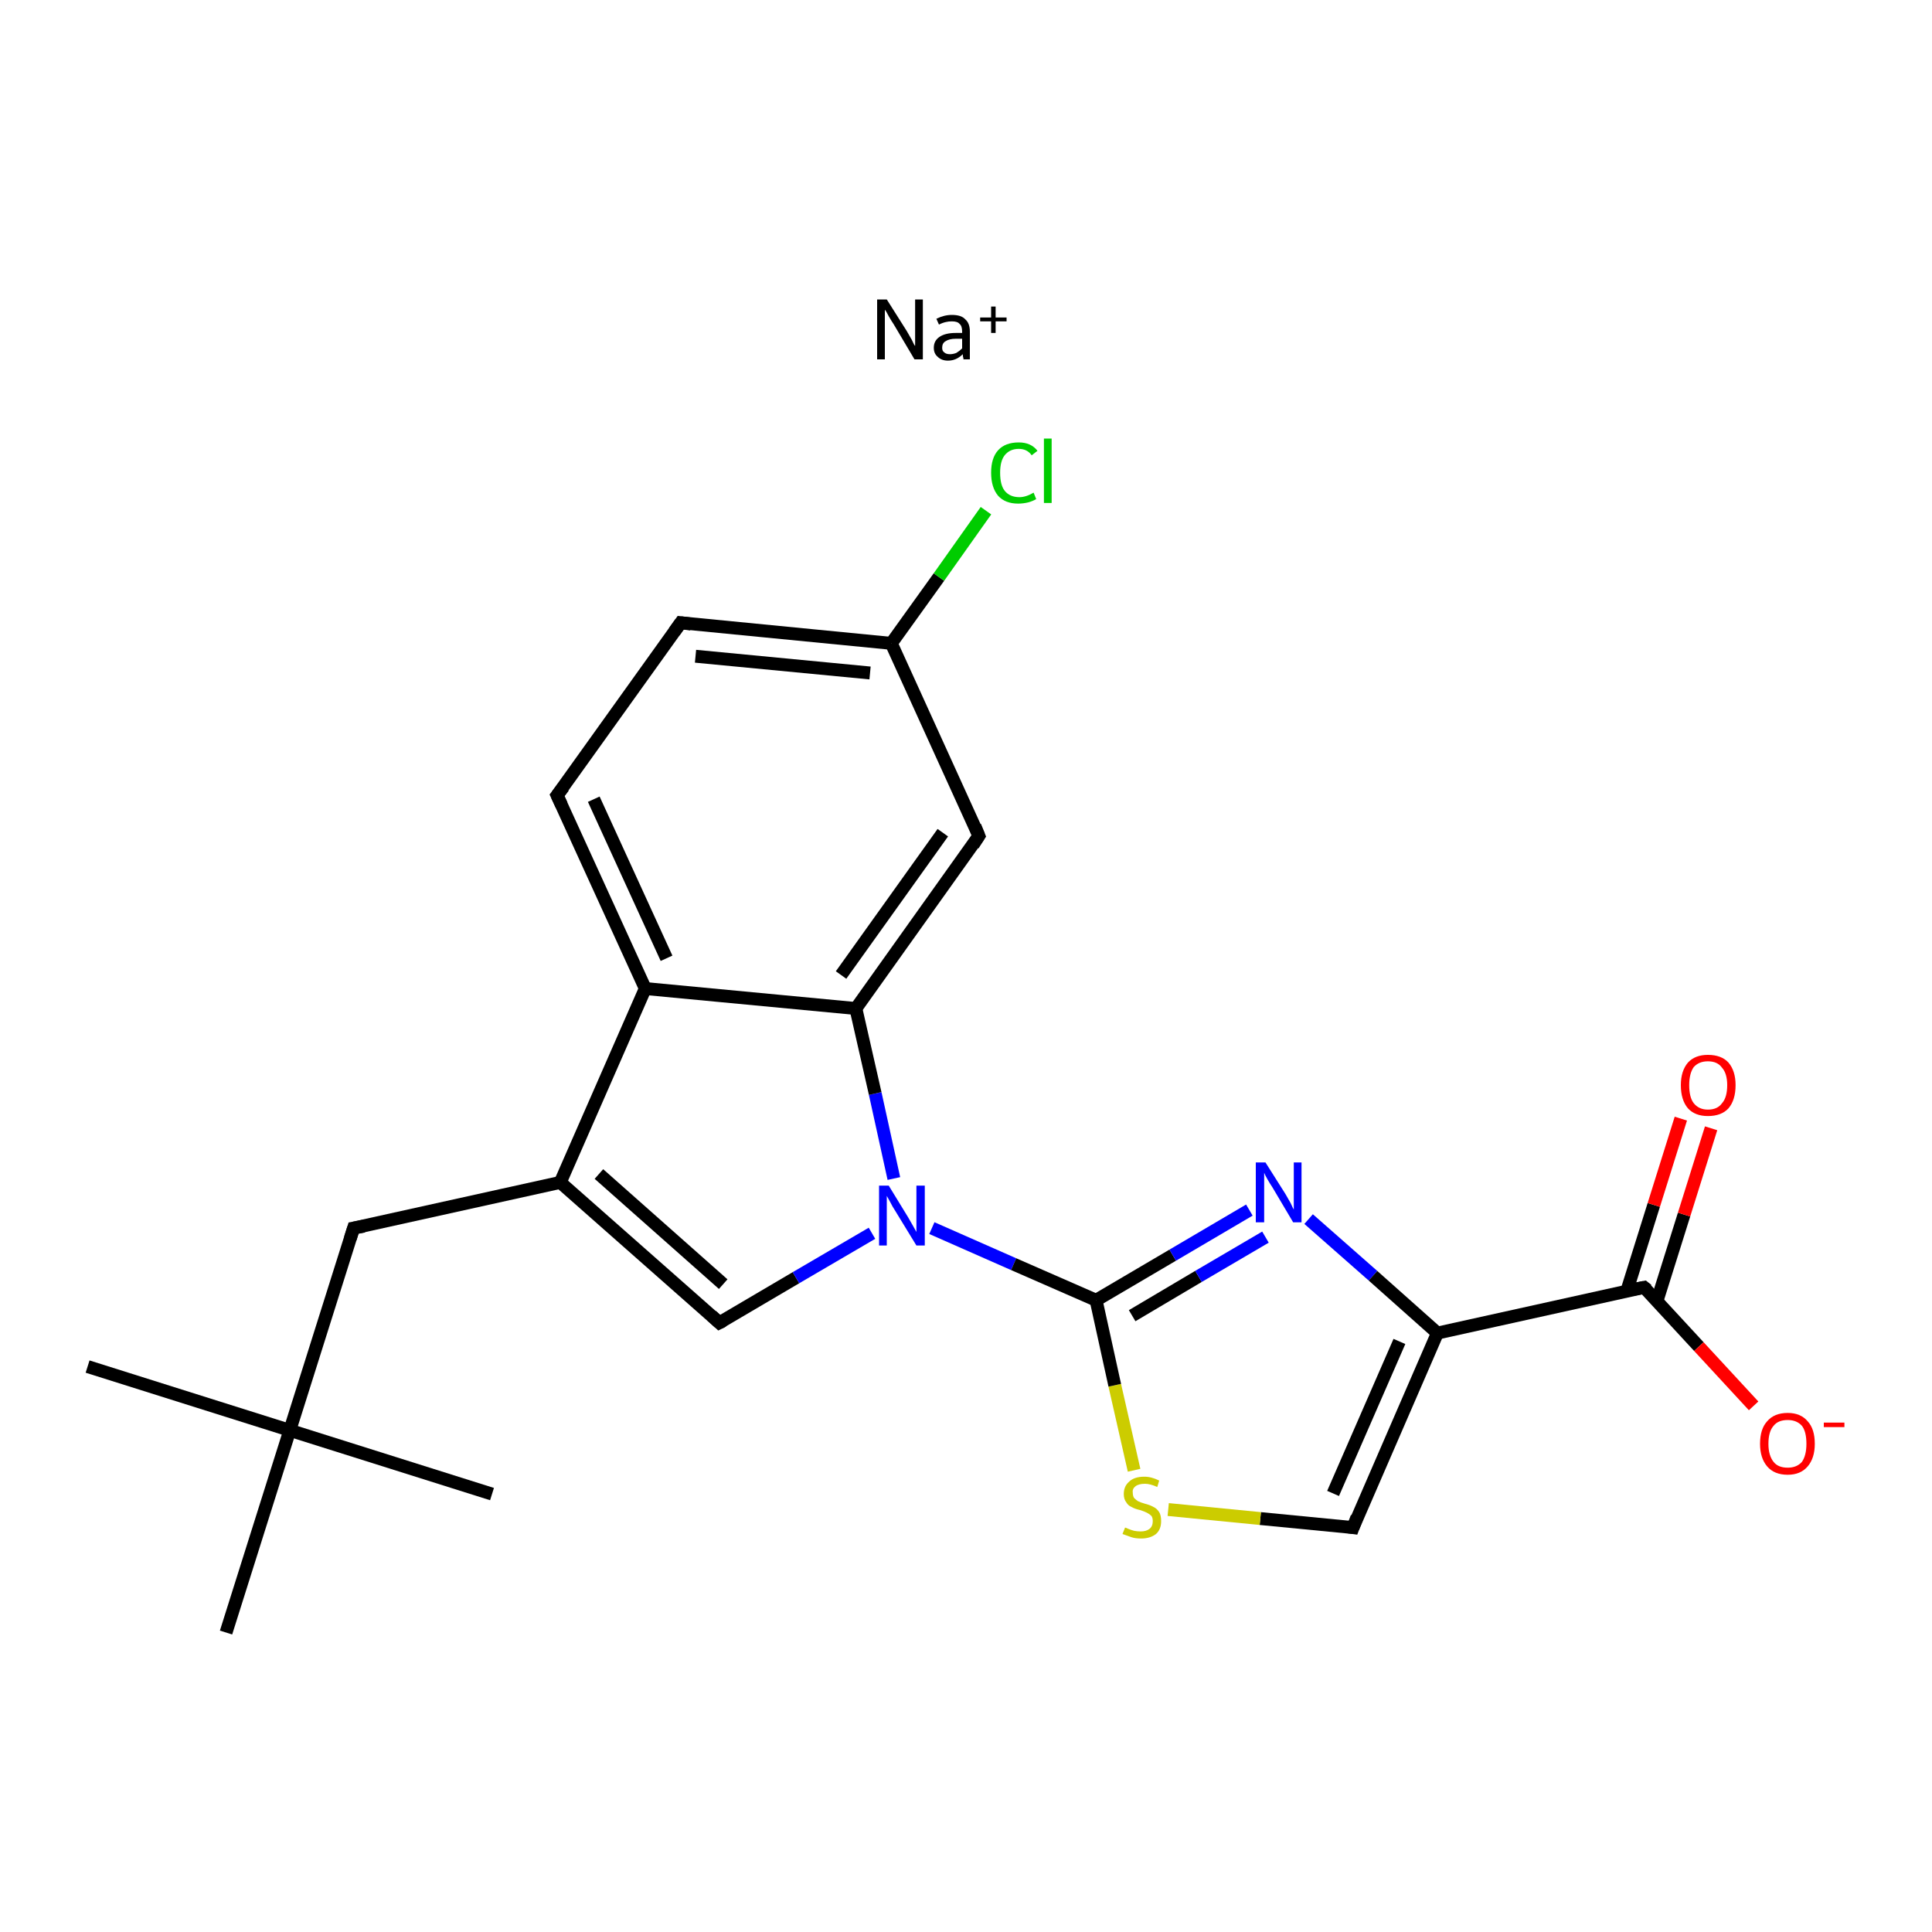 <?xml version='1.0' encoding='iso-8859-1'?>
<svg version='1.1' baseProfile='full'
              xmlns='http://www.w3.org/2000/svg'
                      xmlns:rdkit='http://www.rdkit.org/xml'
                      xmlns:xlink='http://www.w3.org/1999/xlink'
                  xml:space='preserve'
width='300px' height='300px' viewBox='0 0 300 300'>
<!-- END OF HEADER -->
<rect style='opacity:1.0;fill:#FFFFFF;stroke:none' width='300.0' height='300.0' x='0.0' y='0.0'> </rect>
<path class='bond-0 atom-0 atom-1' d='M 13.6,212.2 L 45.0,222.1' style='fill:none;fill-rule:evenodd;stroke:#000000;stroke-width:2.0px;stroke-linecap:butt;stroke-linejoin:miter;stroke-opacity:1' />
<path class='bond-1 atom-1 atom-2' d='M 45.0,222.1 L 76.4,232.0' style='fill:none;fill-rule:evenodd;stroke:#000000;stroke-width:2.0px;stroke-linecap:butt;stroke-linejoin:miter;stroke-opacity:1' />
<path class='bond-2 atom-1 atom-3' d='M 45.0,222.1 L 35.1,253.5' style='fill:none;fill-rule:evenodd;stroke:#000000;stroke-width:2.0px;stroke-linecap:butt;stroke-linejoin:miter;stroke-opacity:1' />
<path class='bond-3 atom-1 atom-4' d='M 45.0,222.1 L 54.9,190.7' style='fill:none;fill-rule:evenodd;stroke:#000000;stroke-width:2.0px;stroke-linecap:butt;stroke-linejoin:miter;stroke-opacity:1' />
<path class='bond-4 atom-4 atom-5' d='M 54.9,190.7 L 87.0,183.6' style='fill:none;fill-rule:evenodd;stroke:#000000;stroke-width:2.0px;stroke-linecap:butt;stroke-linejoin:miter;stroke-opacity:1' />
<path class='bond-5 atom-5 atom-6' d='M 87.0,183.6 L 111.7,205.4' style='fill:none;fill-rule:evenodd;stroke:#000000;stroke-width:2.0px;stroke-linecap:butt;stroke-linejoin:miter;stroke-opacity:1' />
<path class='bond-5 atom-5 atom-6' d='M 93.0,182.3 L 112.3,199.4' style='fill:none;fill-rule:evenodd;stroke:#000000;stroke-width:2.0px;stroke-linecap:butt;stroke-linejoin:miter;stroke-opacity:1' />
<path class='bond-6 atom-6 atom-7' d='M 111.7,205.4 L 123.6,198.4' style='fill:none;fill-rule:evenodd;stroke:#000000;stroke-width:2.0px;stroke-linecap:butt;stroke-linejoin:miter;stroke-opacity:1' />
<path class='bond-6 atom-6 atom-7' d='M 123.6,198.4 L 135.4,191.5' style='fill:none;fill-rule:evenodd;stroke:#0000FF;stroke-width:2.0px;stroke-linecap:butt;stroke-linejoin:miter;stroke-opacity:1' />
<path class='bond-7 atom-7 atom-8' d='M 144.7,190.7 L 157.4,196.3' style='fill:none;fill-rule:evenodd;stroke:#0000FF;stroke-width:2.0px;stroke-linecap:butt;stroke-linejoin:miter;stroke-opacity:1' />
<path class='bond-7 atom-7 atom-8' d='M 157.4,196.3 L 170.2,201.9' style='fill:none;fill-rule:evenodd;stroke:#000000;stroke-width:2.0px;stroke-linecap:butt;stroke-linejoin:miter;stroke-opacity:1' />
<path class='bond-8 atom-8 atom-9' d='M 170.2,201.9 L 182.1,194.9' style='fill:none;fill-rule:evenodd;stroke:#000000;stroke-width:2.0px;stroke-linecap:butt;stroke-linejoin:miter;stroke-opacity:1' />
<path class='bond-8 atom-8 atom-9' d='M 182.1,194.9 L 194.0,187.9' style='fill:none;fill-rule:evenodd;stroke:#0000FF;stroke-width:2.0px;stroke-linecap:butt;stroke-linejoin:miter;stroke-opacity:1' />
<path class='bond-8 atom-8 atom-9' d='M 175.8,204.3 L 186.1,198.2' style='fill:none;fill-rule:evenodd;stroke:#000000;stroke-width:2.0px;stroke-linecap:butt;stroke-linejoin:miter;stroke-opacity:1' />
<path class='bond-8 atom-8 atom-9' d='M 186.1,198.2 L 196.5,192.1' style='fill:none;fill-rule:evenodd;stroke:#0000FF;stroke-width:2.0px;stroke-linecap:butt;stroke-linejoin:miter;stroke-opacity:1' />
<path class='bond-9 atom-9 atom-10' d='M 203.2,189.3 L 213.2,198.1' style='fill:none;fill-rule:evenodd;stroke:#0000FF;stroke-width:2.0px;stroke-linecap:butt;stroke-linejoin:miter;stroke-opacity:1' />
<path class='bond-9 atom-9 atom-10' d='M 213.2,198.1 L 223.2,207.0' style='fill:none;fill-rule:evenodd;stroke:#000000;stroke-width:2.0px;stroke-linecap:butt;stroke-linejoin:miter;stroke-opacity:1' />
<path class='bond-10 atom-10 atom-11' d='M 223.2,207.0 L 255.3,199.9' style='fill:none;fill-rule:evenodd;stroke:#000000;stroke-width:2.0px;stroke-linecap:butt;stroke-linejoin:miter;stroke-opacity:1' />
<path class='bond-11 atom-11 atom-12' d='M 257.3,202.0 L 261.5,188.6' style='fill:none;fill-rule:evenodd;stroke:#000000;stroke-width:2.0px;stroke-linecap:butt;stroke-linejoin:miter;stroke-opacity:1' />
<path class='bond-11 atom-11 atom-12' d='M 261.5,188.6 L 265.7,175.2' style='fill:none;fill-rule:evenodd;stroke:#FF0000;stroke-width:2.0px;stroke-linecap:butt;stroke-linejoin:miter;stroke-opacity:1' />
<path class='bond-11 atom-11 atom-12' d='M 252.6,200.5 L 256.8,187.1' style='fill:none;fill-rule:evenodd;stroke:#000000;stroke-width:2.0px;stroke-linecap:butt;stroke-linejoin:miter;stroke-opacity:1' />
<path class='bond-11 atom-11 atom-12' d='M 256.8,187.1 L 261.0,173.7' style='fill:none;fill-rule:evenodd;stroke:#FF0000;stroke-width:2.0px;stroke-linecap:butt;stroke-linejoin:miter;stroke-opacity:1' />
<path class='bond-12 atom-11 atom-13' d='M 255.3,199.9 L 263.8,209.1' style='fill:none;fill-rule:evenodd;stroke:#000000;stroke-width:2.0px;stroke-linecap:butt;stroke-linejoin:miter;stroke-opacity:1' />
<path class='bond-12 atom-11 atom-13' d='M 263.8,209.1 L 272.3,218.3' style='fill:none;fill-rule:evenodd;stroke:#FF0000;stroke-width:2.0px;stroke-linecap:butt;stroke-linejoin:miter;stroke-opacity:1' />
<path class='bond-13 atom-10 atom-14' d='M 223.2,207.0 L 210.1,237.2' style='fill:none;fill-rule:evenodd;stroke:#000000;stroke-width:2.0px;stroke-linecap:butt;stroke-linejoin:miter;stroke-opacity:1' />
<path class='bond-13 atom-10 atom-14' d='M 217.3,208.3 L 207.0,231.9' style='fill:none;fill-rule:evenodd;stroke:#000000;stroke-width:2.0px;stroke-linecap:butt;stroke-linejoin:miter;stroke-opacity:1' />
<path class='bond-14 atom-14 atom-15' d='M 210.1,237.2 L 195.7,235.8' style='fill:none;fill-rule:evenodd;stroke:#000000;stroke-width:2.0px;stroke-linecap:butt;stroke-linejoin:miter;stroke-opacity:1' />
<path class='bond-14 atom-14 atom-15' d='M 195.7,235.8 L 181.4,234.4' style='fill:none;fill-rule:evenodd;stroke:#CCCC00;stroke-width:2.0px;stroke-linecap:butt;stroke-linejoin:miter;stroke-opacity:1' />
<path class='bond-15 atom-7 atom-16' d='M 138.8,183.0 L 135.9,169.8' style='fill:none;fill-rule:evenodd;stroke:#0000FF;stroke-width:2.0px;stroke-linecap:butt;stroke-linejoin:miter;stroke-opacity:1' />
<path class='bond-15 atom-7 atom-16' d='M 135.9,169.8 L 132.9,156.6' style='fill:none;fill-rule:evenodd;stroke:#000000;stroke-width:2.0px;stroke-linecap:butt;stroke-linejoin:miter;stroke-opacity:1' />
<path class='bond-16 atom-16 atom-17' d='M 132.9,156.6 L 152.0,129.8' style='fill:none;fill-rule:evenodd;stroke:#000000;stroke-width:2.0px;stroke-linecap:butt;stroke-linejoin:miter;stroke-opacity:1' />
<path class='bond-16 atom-16 atom-17' d='M 130.6,151.4 L 146.4,129.3' style='fill:none;fill-rule:evenodd;stroke:#000000;stroke-width:2.0px;stroke-linecap:butt;stroke-linejoin:miter;stroke-opacity:1' />
<path class='bond-17 atom-17 atom-18' d='M 152.0,129.8 L 138.4,99.9' style='fill:none;fill-rule:evenodd;stroke:#000000;stroke-width:2.0px;stroke-linecap:butt;stroke-linejoin:miter;stroke-opacity:1' />
<path class='bond-18 atom-18 atom-19' d='M 138.4,99.9 L 145.8,89.6' style='fill:none;fill-rule:evenodd;stroke:#000000;stroke-width:2.0px;stroke-linecap:butt;stroke-linejoin:miter;stroke-opacity:1' />
<path class='bond-18 atom-18 atom-19' d='M 145.8,89.6 L 153.1,79.3' style='fill:none;fill-rule:evenodd;stroke:#00CC00;stroke-width:2.0px;stroke-linecap:butt;stroke-linejoin:miter;stroke-opacity:1' />
<path class='bond-19 atom-18 atom-20' d='M 138.4,99.9 L 105.7,96.7' style='fill:none;fill-rule:evenodd;stroke:#000000;stroke-width:2.0px;stroke-linecap:butt;stroke-linejoin:miter;stroke-opacity:1' />
<path class='bond-19 atom-18 atom-20' d='M 135.1,104.5 L 108.0,101.9' style='fill:none;fill-rule:evenodd;stroke:#000000;stroke-width:2.0px;stroke-linecap:butt;stroke-linejoin:miter;stroke-opacity:1' />
<path class='bond-20 atom-20 atom-21' d='M 105.7,96.7 L 86.5,123.5' style='fill:none;fill-rule:evenodd;stroke:#000000;stroke-width:2.0px;stroke-linecap:butt;stroke-linejoin:miter;stroke-opacity:1' />
<path class='bond-21 atom-21 atom-22' d='M 86.5,123.5 L 100.2,153.5' style='fill:none;fill-rule:evenodd;stroke:#000000;stroke-width:2.0px;stroke-linecap:butt;stroke-linejoin:miter;stroke-opacity:1' />
<path class='bond-21 atom-21 atom-22' d='M 92.2,124.1 L 103.5,148.8' style='fill:none;fill-rule:evenodd;stroke:#000000;stroke-width:2.0px;stroke-linecap:butt;stroke-linejoin:miter;stroke-opacity:1' />
<path class='bond-22 atom-22 atom-5' d='M 100.2,153.5 L 87.0,183.6' style='fill:none;fill-rule:evenodd;stroke:#000000;stroke-width:2.0px;stroke-linecap:butt;stroke-linejoin:miter;stroke-opacity:1' />
<path class='bond-23 atom-15 atom-8' d='M 176.1,228.3 L 173.1,215.1' style='fill:none;fill-rule:evenodd;stroke:#CCCC00;stroke-width:2.0px;stroke-linecap:butt;stroke-linejoin:miter;stroke-opacity:1' />
<path class='bond-23 atom-15 atom-8' d='M 173.1,215.1 L 170.2,201.9' style='fill:none;fill-rule:evenodd;stroke:#000000;stroke-width:2.0px;stroke-linecap:butt;stroke-linejoin:miter;stroke-opacity:1' />
<path class='bond-24 atom-22 atom-16' d='M 100.2,153.5 L 132.9,156.6' style='fill:none;fill-rule:evenodd;stroke:#000000;stroke-width:2.0px;stroke-linecap:butt;stroke-linejoin:miter;stroke-opacity:1' />
<path d='M 54.4,192.3 L 54.9,190.7 L 56.5,190.4' style='fill:none;stroke:#000000;stroke-width:2.0px;stroke-linecap:butt;stroke-linejoin:miter;stroke-opacity:1;' />
<path d='M 110.5,204.3 L 111.7,205.4 L 112.3,205.1' style='fill:none;stroke:#000000;stroke-width:2.0px;stroke-linecap:butt;stroke-linejoin:miter;stroke-opacity:1;' />
<path d='M 253.7,200.2 L 255.3,199.9 L 255.8,200.3' style='fill:none;stroke:#000000;stroke-width:2.0px;stroke-linecap:butt;stroke-linejoin:miter;stroke-opacity:1;' />
<path d='M 210.7,235.6 L 210.1,237.2 L 209.4,237.1' style='fill:none;stroke:#000000;stroke-width:2.0px;stroke-linecap:butt;stroke-linejoin:miter;stroke-opacity:1;' />
<path d='M 151.1,131.2 L 152.0,129.8 L 151.4,128.3' style='fill:none;stroke:#000000;stroke-width:2.0px;stroke-linecap:butt;stroke-linejoin:miter;stroke-opacity:1;' />
<path d='M 107.3,96.9 L 105.7,96.7 L 104.7,98.1' style='fill:none;stroke:#000000;stroke-width:2.0px;stroke-linecap:butt;stroke-linejoin:miter;stroke-opacity:1;' />
<path d='M 87.5,122.2 L 86.5,123.5 L 87.2,125.0' style='fill:none;stroke:#000000;stroke-width:2.0px;stroke-linecap:butt;stroke-linejoin:miter;stroke-opacity:1;' />
<path class='atom-7' d='M 138.0 184.1
L 141.0 189.0
Q 141.3 189.5, 141.8 190.4
Q 142.3 191.3, 142.3 191.3
L 142.3 184.1
L 143.6 184.1
L 143.6 193.4
L 142.3 193.4
L 139.0 188.0
Q 138.6 187.4, 138.2 186.6
Q 137.8 185.9, 137.7 185.7
L 137.7 193.4
L 136.5 193.4
L 136.5 184.1
L 138.0 184.1
' fill='#0000FF'/>
<path class='atom-9' d='M 196.5 180.5
L 199.6 185.4
Q 199.9 185.9, 200.4 186.8
Q 200.8 187.7, 200.9 187.8
L 200.9 180.5
L 202.1 180.5
L 202.1 189.8
L 200.8 189.8
L 197.6 184.4
Q 197.2 183.8, 196.8 183.1
Q 196.4 182.4, 196.3 182.1
L 196.3 189.8
L 195.0 189.8
L 195.0 180.5
L 196.5 180.5
' fill='#0000FF'/>
<path class='atom-12' d='M 261.0 168.5
Q 261.0 166.3, 262.1 165.0
Q 263.2 163.8, 265.2 163.8
Q 267.3 163.8, 268.4 165.0
Q 269.5 166.3, 269.5 168.5
Q 269.5 170.8, 268.4 172.1
Q 267.3 173.3, 265.2 173.3
Q 263.2 173.3, 262.1 172.1
Q 261.0 170.8, 261.0 168.5
M 265.2 172.3
Q 266.7 172.3, 267.4 171.3
Q 268.2 170.4, 268.2 168.5
Q 268.2 166.7, 267.4 165.8
Q 266.7 164.8, 265.2 164.8
Q 263.8 164.8, 263.0 165.7
Q 262.3 166.7, 262.3 168.5
Q 262.3 170.4, 263.0 171.3
Q 263.8 172.3, 265.2 172.3
' fill='#FF0000'/>
<path class='atom-13' d='M 273.3 224.2
Q 273.3 221.9, 274.4 220.7
Q 275.5 219.4, 277.6 219.4
Q 279.6 219.4, 280.7 220.7
Q 281.8 221.9, 281.8 224.2
Q 281.8 226.4, 280.7 227.7
Q 279.6 229.0, 277.6 229.0
Q 275.5 229.0, 274.4 227.7
Q 273.3 226.4, 273.3 224.2
M 277.6 227.9
Q 279.0 227.9, 279.8 227.0
Q 280.5 226.0, 280.5 224.2
Q 280.5 222.3, 279.8 221.4
Q 279.0 220.5, 277.6 220.5
Q 276.1 220.5, 275.4 221.4
Q 274.6 222.3, 274.6 224.2
Q 274.6 226.0, 275.4 227.0
Q 276.1 227.9, 277.6 227.9
' fill='#FF0000'/>
<path class='atom-13' d='M 283.2 220.9
L 286.4 220.9
L 286.4 221.6
L 283.2 221.6
L 283.2 220.9
' fill='#FF0000'/>
<path class='atom-15' d='M 174.7 237.2
Q 174.8 237.2, 175.2 237.4
Q 175.7 237.6, 176.1 237.7
Q 176.6 237.8, 177.1 237.8
Q 178.0 237.8, 178.5 237.4
Q 179.0 237.0, 179.0 236.2
Q 179.0 235.7, 178.8 235.4
Q 178.5 235.1, 178.1 234.9
Q 177.7 234.7, 177.1 234.5
Q 176.2 234.3, 175.7 234.0
Q 175.2 233.8, 174.9 233.3
Q 174.5 232.8, 174.5 232.0
Q 174.5 230.8, 175.3 230.1
Q 176.1 229.3, 177.7 229.3
Q 178.8 229.3, 180.0 229.9
L 179.7 230.9
Q 178.6 230.4, 177.8 230.4
Q 176.8 230.4, 176.3 230.8
Q 175.8 231.2, 175.9 231.8
Q 175.9 232.3, 176.1 232.6
Q 176.4 232.9, 176.7 233.1
Q 177.1 233.3, 177.8 233.5
Q 178.6 233.7, 179.1 234.0
Q 179.6 234.2, 180.0 234.8
Q 180.3 235.3, 180.3 236.2
Q 180.3 237.5, 179.5 238.2
Q 178.6 238.9, 177.2 238.9
Q 176.3 238.9, 175.7 238.7
Q 175.1 238.5, 174.3 238.2
L 174.7 237.2
' fill='#CCCC00'/>
<path class='atom-19' d='M 153.9 73.4
Q 153.9 71.1, 155.0 69.9
Q 156.1 68.7, 158.2 68.7
Q 160.1 68.7, 161.1 70.0
L 160.2 70.7
Q 159.5 69.7, 158.2 69.7
Q 156.8 69.7, 156.0 70.7
Q 155.3 71.6, 155.3 73.4
Q 155.3 75.3, 156.0 76.2
Q 156.8 77.2, 158.3 77.2
Q 159.3 77.2, 160.5 76.5
L 160.9 77.5
Q 160.4 77.8, 159.7 78.0
Q 158.9 78.2, 158.1 78.2
Q 156.1 78.2, 155.0 77.0
Q 153.9 75.7, 153.9 73.4
' fill='#00CC00'/>
<path class='atom-19' d='M 162.1 68.1
L 163.3 68.1
L 163.3 78.1
L 162.1 78.1
L 162.1 68.1
' fill='#00CC00'/>
<path class='atom-23' d='M 137.7 46.5
L 140.8 51.4
Q 141.1 51.9, 141.6 52.8
Q 142.0 53.7, 142.1 53.7
L 142.1 46.5
L 143.3 46.5
L 143.3 55.8
L 142.0 55.8
L 138.8 50.4
Q 138.4 49.8, 138.0 49.1
Q 137.6 48.3, 137.4 48.1
L 137.4 55.8
L 136.2 55.8
L 136.2 46.5
L 137.7 46.5
' fill='#000000'/>
<path class='atom-23' d='M 145.0 54.0
Q 145.0 52.9, 145.9 52.3
Q 146.8 51.7, 148.4 51.7
L 149.4 51.7
L 149.4 51.5
Q 149.4 50.6, 149.0 50.3
Q 148.7 49.9, 147.8 49.9
Q 147.3 49.9, 146.9 50.0
Q 146.4 50.1, 145.8 50.4
L 145.4 49.5
Q 146.6 48.9, 147.8 48.9
Q 149.3 48.9, 149.9 49.6
Q 150.6 50.2, 150.6 51.5
L 150.6 55.8
L 149.6 55.8
Q 149.6 55.8, 149.6 55.6
Q 149.5 55.4, 149.5 55.0
Q 148.5 56.0, 147.2 56.0
Q 146.2 56.0, 145.6 55.4
Q 145.0 54.9, 145.0 54.0
M 146.3 54.0
Q 146.3 54.5, 146.6 54.7
Q 146.9 55.0, 147.5 55.0
Q 148.0 55.0, 148.5 54.8
Q 149.0 54.5, 149.4 54.1
L 149.4 52.6
L 148.4 52.6
Q 147.4 52.6, 146.8 53.0
Q 146.3 53.3, 146.3 54.0
' fill='#000000'/>
<path class='atom-23' d='M 152.2 49.3
L 153.9 49.3
L 153.9 47.6
L 154.6 47.6
L 154.6 49.3
L 156.3 49.3
L 156.3 49.9
L 154.6 49.9
L 154.6 51.7
L 153.9 51.7
L 153.9 49.9
L 152.2 49.9
L 152.2 49.3
' fill='#000000'/>
</svg>

